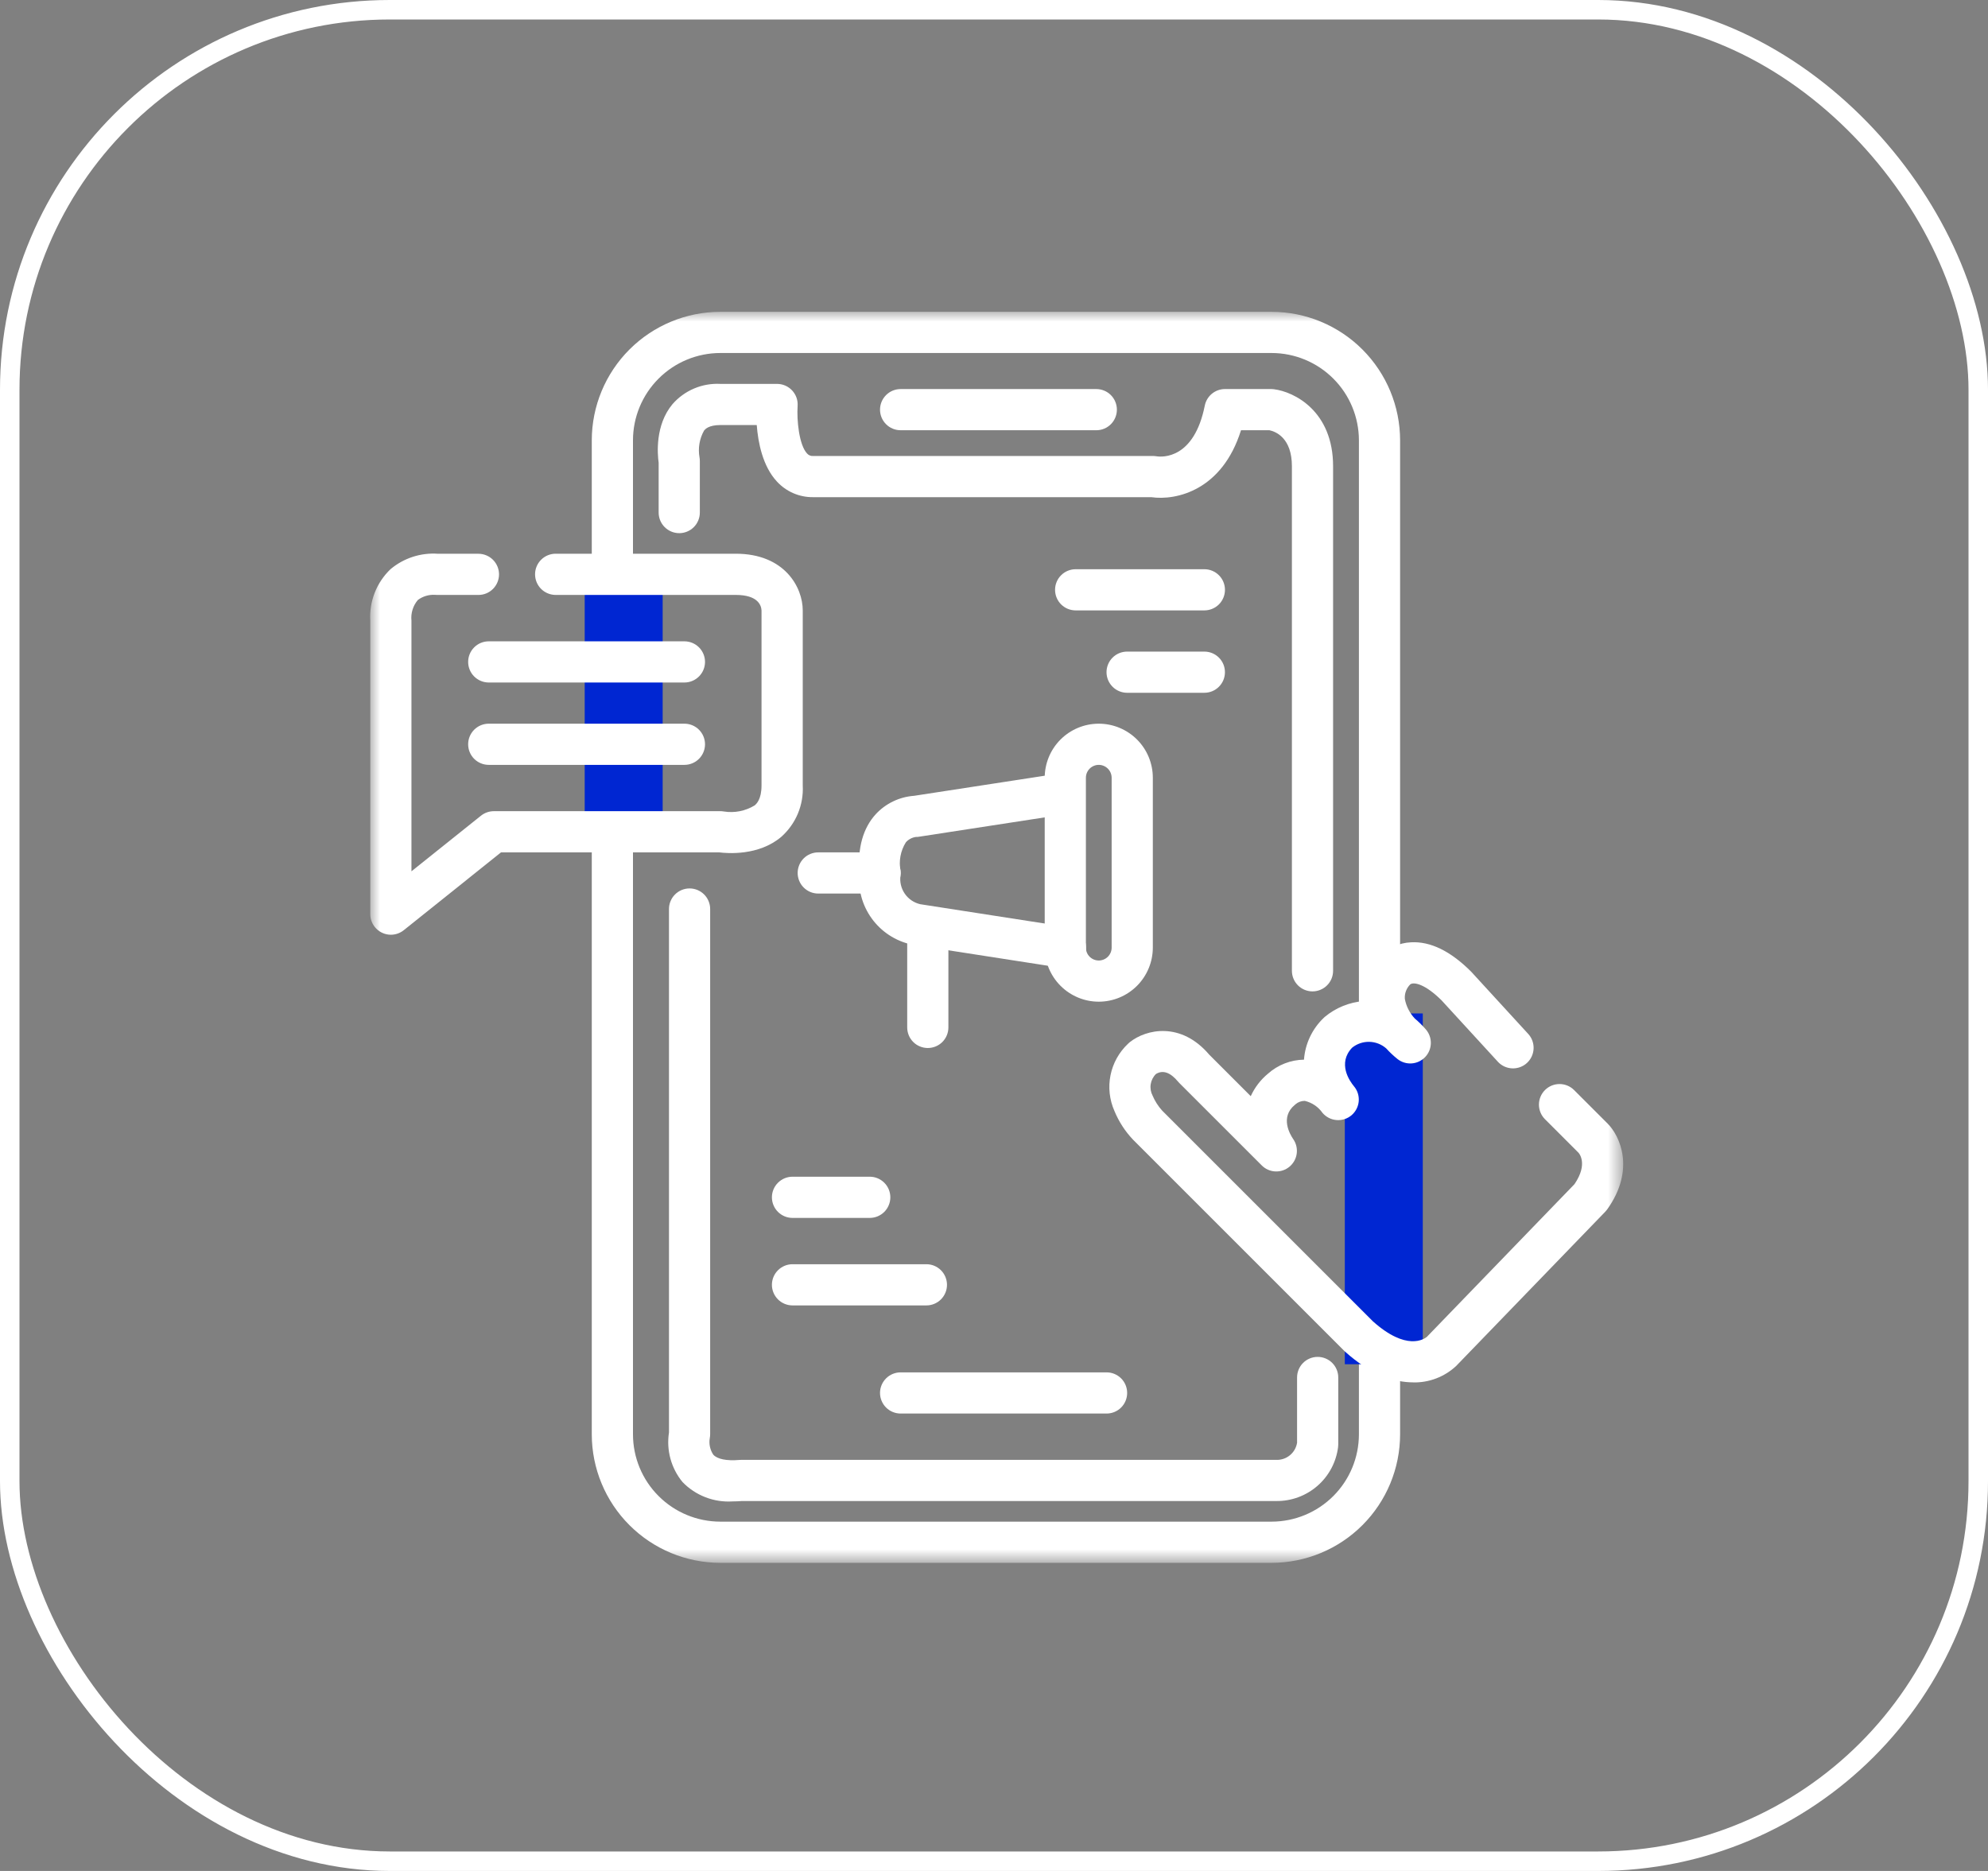 <svg width="102" height="96" viewBox="0 0 102 96" fill="none" xmlns="http://www.w3.org/2000/svg">
<rect x="0" y="0" width="102" height="96" fill="#808080" stroke="none"/>
<rect x="0.5" y="0.5" width="101" height="95" rx="19.5" stroke="white"/>
<mask id="mask0_1748_8" style="mask-type:luminance" maskUnits="userSpaceOnUse" x="19" y="16" width="65" height="65">
<path d="M83.283 16H19V80.19H83.283V16Z" fill="white"/>
</mask>
<g mask="url(#mask0_1748_8)">
<path d="M65.245 80.19H36.955C35.207 80.188 33.532 79.493 32.296 78.257C31.06 77.022 30.365 75.346 30.363 73.599V22.591C30.365 20.844 31.06 19.168 32.296 17.933C33.532 16.697 35.207 16.002 36.955 16H65.245C66.992 16.002 68.668 16.697 69.903 17.933C71.139 19.168 71.834 20.844 71.836 22.591V73.599C71.834 75.346 71.139 77.022 69.903 78.257C68.668 79.493 66.992 80.188 65.245 80.19ZM36.955 18.113C35.767 18.115 34.629 18.587 33.79 19.427C32.95 20.266 32.478 21.404 32.477 22.591V73.599C32.478 74.786 32.95 75.924 33.79 76.763C34.629 77.603 35.767 78.075 36.955 78.077H65.245C66.432 78.075 67.57 77.603 68.41 76.763C69.249 75.924 69.721 74.786 69.723 73.599V22.591C69.721 21.404 69.249 20.266 68.41 19.427C67.57 18.587 66.432 18.115 65.245 18.113H36.955Z" fill="white"/>
<path d="M67.341 50.869C67.061 50.869 66.792 50.757 66.594 50.559C66.396 50.361 66.285 50.092 66.285 49.812V23.925C66.285 22.476 65.466 22.148 65.134 22.076H63.673C62.709 25.163 60.353 25.694 59.07 25.51H41.719C41.371 25.514 41.025 25.445 40.705 25.307C40.385 25.169 40.098 24.965 39.862 24.708C39.131 23.922 38.895 22.706 38.827 21.809H36.964C36.36 21.809 36.184 22.021 36.125 22.091C35.889 22.509 35.806 22.996 35.891 23.469C35.902 23.532 35.907 23.595 35.907 23.659V26.3C35.907 26.58 35.796 26.849 35.598 27.047C35.4 27.245 35.131 27.357 34.851 27.357C34.57 27.357 34.302 27.245 34.103 27.047C33.905 26.849 33.794 26.58 33.794 26.3V23.742C33.732 23.306 33.604 21.816 34.503 20.739C34.807 20.39 35.187 20.115 35.613 19.934C36.04 19.754 36.502 19.673 36.964 19.698H39.87C40.015 19.698 40.159 19.728 40.292 19.786C40.425 19.844 40.544 19.929 40.643 20.035C40.742 20.141 40.818 20.267 40.867 20.404C40.915 20.54 40.934 20.686 40.924 20.831C40.875 21.552 40.996 22.827 41.409 23.27C41.447 23.314 41.495 23.348 41.548 23.37C41.602 23.393 41.661 23.402 41.719 23.397H59.153C59.217 23.397 59.28 23.402 59.342 23.413C59.647 23.459 61.267 23.553 61.815 20.812C61.863 20.573 61.992 20.357 62.181 20.202C62.37 20.047 62.607 19.962 62.851 19.962H65.228C65.272 19.962 65.316 19.965 65.359 19.971C66.411 20.102 68.398 21.097 68.398 23.925V49.812C68.398 49.951 68.371 50.088 68.318 50.217C68.265 50.345 68.187 50.461 68.089 50.559C67.991 50.657 67.874 50.735 67.746 50.788C67.618 50.842 67.48 50.869 67.341 50.869Z" fill="white"/>
<path d="M37.591 77.038C37.115 77.069 36.638 76.996 36.194 76.824C35.749 76.652 35.347 76.385 35.016 76.042C34.728 75.691 34.518 75.283 34.398 74.845C34.279 74.407 34.254 73.949 34.324 73.501V46.643C34.324 46.363 34.435 46.094 34.633 45.896C34.831 45.697 35.1 45.586 35.38 45.586C35.661 45.586 35.929 45.697 36.128 45.896C36.326 46.094 36.437 46.363 36.437 46.643V73.587C36.437 73.656 36.43 73.725 36.417 73.794C36.366 74.089 36.431 74.393 36.598 74.642C36.806 74.869 37.277 74.966 37.934 74.911C37.964 74.911 37.993 74.907 38.022 74.907H65.494C65.747 74.914 65.993 74.828 66.187 74.666C66.382 74.505 66.51 74.278 66.55 74.028V70.679C66.55 70.399 66.661 70.13 66.859 69.932C67.057 69.734 67.326 69.623 67.606 69.623C67.886 69.623 68.155 69.734 68.353 69.932C68.552 70.13 68.663 70.399 68.663 70.679V74.113C68.663 74.163 68.659 74.213 68.653 74.263C68.554 75.029 68.178 75.732 67.596 76.24C67.013 76.748 66.266 77.025 65.493 77.019H38.064C37.902 77.032 37.744 77.038 37.591 77.038Z" fill="white"/>
<rect x="30" y="30" width="4" height="13" fill="#0026D2"/>
<path d="M20.054 47.962C19.774 47.962 19.506 47.85 19.308 47.652C19.11 47.454 18.998 47.185 18.998 46.905V31.848C18.969 31.358 19.047 30.867 19.227 30.41C19.407 29.953 19.684 29.541 20.04 29.202C20.719 28.633 21.594 28.35 22.478 28.414H24.547C24.686 28.414 24.823 28.442 24.951 28.495C25.08 28.548 25.196 28.626 25.294 28.724C25.392 28.822 25.47 28.938 25.523 29.067C25.576 29.195 25.604 29.332 25.604 29.471C25.604 29.61 25.576 29.747 25.523 29.875C25.47 30.003 25.392 30.12 25.294 30.218C25.196 30.316 25.08 30.394 24.951 30.447C24.823 30.5 24.686 30.527 24.547 30.527H22.432C22.393 30.527 22.354 30.525 22.316 30.521C22.002 30.504 21.693 30.597 21.441 30.784C21.316 30.93 21.223 31.099 21.167 31.282C21.11 31.465 21.091 31.658 21.111 31.848V44.707L24.678 41.854C24.865 41.704 25.099 41.622 25.339 41.622H36.961C37.019 41.622 37.077 41.627 37.134 41.637C37.683 41.726 38.245 41.616 38.719 41.326C38.806 41.252 39.072 41.024 39.072 40.301V31.318C39.056 31.038 38.862 30.526 37.751 30.526H28.509C28.229 30.526 27.96 30.414 27.762 30.216C27.564 30.018 27.453 29.749 27.453 29.469C27.453 29.189 27.564 28.92 27.762 28.722C27.96 28.524 28.229 28.412 28.509 28.412H37.753C40.273 28.412 41.187 30.15 41.187 31.318V40.3C41.214 40.795 41.128 41.289 40.937 41.747C40.746 42.204 40.454 42.612 40.083 42.941C38.93 43.918 37.328 43.791 36.885 43.734H25.708L20.715 47.73C20.527 47.88 20.294 47.962 20.054 47.962Z" fill="white"/>
<path d="M35.116 35.02H25.076C24.796 35.02 24.527 34.908 24.329 34.71C24.131 34.512 24.02 34.243 24.02 33.963C24.02 33.683 24.131 33.414 24.329 33.216C24.527 33.018 24.796 32.907 25.076 32.907H35.116C35.396 32.907 35.665 33.018 35.863 33.216C36.061 33.414 36.173 33.683 36.173 33.963C36.173 34.243 36.061 34.512 35.863 34.71C35.665 34.908 35.396 35.02 35.116 35.02Z" fill="white"/>
<path d="M56.249 22.076H46.209C45.929 22.076 45.66 21.965 45.462 21.767C45.264 21.569 45.152 21.3 45.152 21.02C45.152 20.739 45.264 20.471 45.462 20.272C45.66 20.074 45.929 19.963 46.209 19.963H56.249C56.529 19.963 56.798 20.074 56.996 20.272C57.194 20.471 57.305 20.739 57.305 21.02C57.305 21.3 57.194 21.569 56.996 21.767C56.798 21.965 56.529 22.076 56.249 22.076Z" fill="white"/>
<path d="M61.793 31.32H55.19C54.909 31.32 54.641 31.209 54.442 31.011C54.244 30.813 54.133 30.544 54.133 30.264C54.133 29.983 54.244 29.715 54.442 29.517C54.641 29.318 54.909 29.207 55.19 29.207H61.793C62.074 29.207 62.342 29.318 62.541 29.517C62.739 29.715 62.85 29.983 62.85 30.264C62.85 30.544 62.739 30.813 62.541 31.011C62.342 31.209 62.074 31.32 61.793 31.32Z" fill="white"/>
<path d="M61.793 35.547H57.83C57.55 35.547 57.281 35.436 57.083 35.237C56.885 35.039 56.773 34.77 56.773 34.49C56.773 34.21 56.885 33.941 57.083 33.743C57.281 33.545 57.55 33.434 57.83 33.434H61.793C61.931 33.434 62.069 33.461 62.197 33.514C62.325 33.567 62.442 33.645 62.54 33.743C62.638 33.841 62.716 33.958 62.769 34.086C62.822 34.214 62.849 34.352 62.849 34.49C62.849 34.629 62.822 34.766 62.769 34.895C62.716 35.023 62.638 35.139 62.54 35.237C62.442 35.336 62.325 35.413 62.197 35.467C62.069 35.52 61.931 35.547 61.793 35.547Z" fill="white"/>
<path d="M44.625 62.492H40.662C40.382 62.492 40.113 62.38 39.915 62.182C39.717 61.984 39.605 61.715 39.605 61.435C39.605 61.155 39.717 60.886 39.915 60.688C40.113 60.49 40.382 60.378 40.662 60.378H44.625C44.905 60.378 45.174 60.49 45.372 60.688C45.57 60.886 45.681 61.155 45.681 61.435C45.681 61.715 45.57 61.984 45.372 62.182C45.174 62.38 44.905 62.492 44.625 62.492Z" fill="white"/>
<path d="M47.532 66.982H40.662C40.382 66.982 40.113 66.87 39.915 66.672C39.717 66.474 39.605 66.205 39.605 65.925C39.605 65.645 39.717 65.376 39.915 65.178C40.113 64.98 40.382 64.868 40.662 64.868H47.532C47.812 64.868 48.081 64.98 48.279 65.178C48.477 65.376 48.588 65.645 48.588 65.925C48.588 66.205 48.477 66.474 48.279 66.672C48.081 66.87 47.812 66.982 47.532 66.982Z" fill="white"/>
<path d="M56.776 72.53H46.209C45.929 72.53 45.66 72.419 45.462 72.221C45.264 72.022 45.152 71.754 45.152 71.473C45.152 71.193 45.264 70.924 45.462 70.726C45.66 70.528 45.929 70.417 46.209 70.417H56.776C57.056 70.417 57.325 70.528 57.523 70.726C57.721 70.924 57.832 71.193 57.832 71.473C57.832 71.754 57.721 72.022 57.523 72.221C57.325 72.419 57.056 72.53 56.776 72.53Z" fill="white"/>
<path d="M35.116 39.246H25.076C24.796 39.246 24.527 39.135 24.329 38.937C24.131 38.739 24.02 38.47 24.02 38.19C24.02 37.909 24.131 37.641 24.329 37.442C24.527 37.244 24.796 37.133 25.076 37.133H35.116C35.396 37.133 35.665 37.244 35.863 37.442C36.061 37.641 36.173 37.909 36.173 38.19C36.173 38.47 36.061 38.739 35.863 38.937C35.665 39.135 35.396 39.246 35.116 39.246Z" fill="white"/>
<rect x="69" y="52" width="4" height="18" fill="#0026D2"/>
<path d="M72.505 70.93C71.527 70.93 70.326 70.536 69.012 69.353C68.998 69.34 68.984 69.327 68.971 69.314L58.14 58.484C57.731 58.056 57.406 57.554 57.18 57.007C56.924 56.43 56.853 55.788 56.978 55.17C57.103 54.552 57.417 53.988 57.876 53.556C57.904 53.528 57.933 53.502 57.963 53.478C58.813 52.798 60.595 52.414 62.044 54.116L64.173 56.245C64.376 55.8 64.677 55.407 65.054 55.094C65.564 54.639 66.221 54.382 66.905 54.372C66.964 53.559 67.323 52.797 67.912 52.233C67.931 52.214 67.951 52.196 67.971 52.178C68.537 51.707 69.236 51.424 69.97 51.366C69.947 50.96 70.005 50.553 70.141 50.169C70.276 49.784 70.486 49.431 70.758 49.128C70.966 48.895 71.218 48.706 71.5 48.572C71.782 48.438 72.088 48.363 72.4 48.35C73.396 48.297 74.428 48.803 75.48 49.855C75.491 49.866 75.501 49.877 75.511 49.889L78.417 53.059C78.603 53.266 78.699 53.538 78.685 53.816C78.671 54.093 78.549 54.354 78.344 54.542C78.139 54.73 77.868 54.829 77.591 54.819C77.313 54.809 77.05 54.69 76.86 54.487L73.97 51.335C73.106 50.474 72.527 50.374 72.354 50.512C72.258 50.609 72.183 50.725 72.136 50.853C72.088 50.98 72.069 51.117 72.079 51.253C72.149 51.63 72.326 51.98 72.589 52.26C72.79 52.429 72.978 52.614 73.151 52.813C73.325 53.011 73.418 53.266 73.413 53.529C73.409 53.792 73.306 54.044 73.125 54.235C72.945 54.427 72.699 54.544 72.437 54.564C72.174 54.584 71.914 54.505 71.707 54.343C71.497 54.175 71.301 53.991 71.121 53.792C70.88 53.582 70.573 53.464 70.254 53.457C69.934 53.451 69.623 53.558 69.374 53.758C68.61 54.562 69.247 55.469 69.465 55.733C69.647 55.946 69.736 56.223 69.714 56.503C69.691 56.782 69.558 57.041 69.345 57.223C69.132 57.404 68.855 57.494 68.575 57.471C68.296 57.449 68.037 57.316 67.855 57.103C67.638 56.792 67.314 56.573 66.945 56.487C66.775 56.486 66.611 56.544 66.48 56.652C66.446 56.69 66.467 56.666 66.428 56.697C65.674 57.326 66.18 58.197 66.353 58.449C66.503 58.665 66.567 58.93 66.532 59.191C66.498 59.453 66.366 59.691 66.164 59.861C65.963 60.031 65.705 60.118 65.441 60.108C65.178 60.097 64.928 59.988 64.741 59.802L60.514 55.576C60.492 55.553 60.469 55.531 60.449 55.505C60.048 55.022 59.664 54.889 59.309 55.108C59.165 55.25 59.07 55.435 59.04 55.635C59.009 55.836 59.044 56.04 59.138 56.219C59.258 56.502 59.425 56.762 59.631 56.989L70.441 67.799C72.162 69.339 73.068 68.711 73.207 68.598L80.783 60.76C81.513 59.692 80.992 59.149 80.986 59.144L79.269 57.427C79.171 57.329 79.093 57.212 79.04 57.084C78.987 56.956 78.959 56.818 78.959 56.68C78.959 56.541 78.987 56.403 79.04 56.275C79.093 56.147 79.171 56.03 79.269 55.932C79.367 55.834 79.484 55.756 79.612 55.703C79.74 55.65 79.877 55.623 80.016 55.623C80.155 55.623 80.292 55.65 80.421 55.703C80.549 55.756 80.665 55.834 80.763 55.932L82.484 57.652C83.115 58.282 83.921 60.012 82.465 62.051C82.435 62.093 82.401 62.134 82.365 62.171L74.704 70.097C74.107 70.65 73.318 70.95 72.505 70.933M72.385 50.485C72.379 50.489 72.375 50.494 72.371 50.499L72.362 50.51C72.372 50.5 72.38 50.491 72.385 50.485ZM72.387 50.485C72.374 50.506 72.389 50.485 72.387 50.485V50.485Z" fill="white"/>
<path d="M56.375 51.397C55.64 51.397 54.935 51.104 54.415 50.584C53.895 50.064 53.602 49.359 53.602 48.624V39.907C53.602 39.171 53.894 38.465 54.414 37.945C54.934 37.425 55.64 37.133 56.375 37.133C57.111 37.133 57.816 37.425 58.337 37.945C58.857 38.465 59.149 39.171 59.149 39.907V48.624C59.148 49.359 58.855 50.064 58.336 50.584C57.816 51.104 57.111 51.397 56.375 51.397ZM56.375 39.246C56.2 39.246 56.032 39.316 55.908 39.44C55.785 39.563 55.715 39.731 55.715 39.907V48.624C55.715 48.799 55.784 48.967 55.908 49.091C56.032 49.215 56.2 49.284 56.375 49.284C56.55 49.284 56.718 49.215 56.842 49.091C56.966 48.967 57.036 48.799 57.036 48.624V39.907C57.035 39.731 56.966 39.563 56.842 39.44C56.718 39.316 56.55 39.246 56.375 39.246Z" fill="white"/>
<path d="M54.664 49.68C54.61 49.68 54.555 49.675 54.501 49.667L46.841 48.478C46.809 48.473 46.778 48.467 46.747 48.459C45.932 48.276 45.212 47.801 44.724 47.124C44.235 46.447 44.011 45.615 44.093 44.784C43.996 43.505 44.279 42.493 44.934 41.776C45.445 41.225 46.147 40.888 46.897 40.834L53.711 39.786C53.985 39.748 54.264 39.82 54.486 39.986C54.708 40.152 54.856 40.398 54.898 40.672C54.94 40.946 54.873 41.225 54.711 41.45C54.549 41.675 54.305 41.828 54.032 41.874L47.164 42.931C47.111 42.942 47.057 42.946 47.003 42.943C46.803 42.969 46.617 43.065 46.481 43.215C46.203 43.655 46.105 44.185 46.207 44.695C46.214 44.77 46.212 44.846 46.203 44.922C46.156 45.25 46.235 45.584 46.423 45.857C46.611 46.13 46.895 46.322 47.218 46.396L54.827 47.577C55.09 47.617 55.329 47.755 55.494 47.964C55.66 48.172 55.741 48.436 55.72 48.702C55.7 48.967 55.58 49.215 55.385 49.396C55.189 49.577 54.933 49.678 54.666 49.678" fill="white"/>
<path d="M45.153 45.849H41.982C41.702 45.849 41.433 45.738 41.235 45.539C41.037 45.341 40.926 45.072 40.926 44.792C40.926 44.512 41.037 44.243 41.235 44.045C41.433 43.847 41.702 43.736 41.982 43.736H45.153C45.433 43.736 45.702 43.847 45.9 44.045C46.098 44.243 46.209 44.512 46.209 44.792C46.209 45.072 46.098 45.341 45.9 45.539C45.702 45.738 45.433 45.849 45.153 45.849Z" fill="white"/>
<path d="M47.603 53.774C47.323 53.774 47.054 53.663 46.856 53.465C46.658 53.267 46.547 52.998 46.547 52.718V47.742C46.547 47.461 46.658 47.193 46.856 46.994C47.054 46.796 47.323 46.685 47.603 46.685C47.884 46.685 48.153 46.796 48.351 46.994C48.549 47.193 48.66 47.461 48.66 47.742V52.718C48.66 52.998 48.549 53.267 48.351 53.465C48.153 53.663 47.884 53.774 47.603 53.774Z" fill="white"/>
</g>
</svg>
